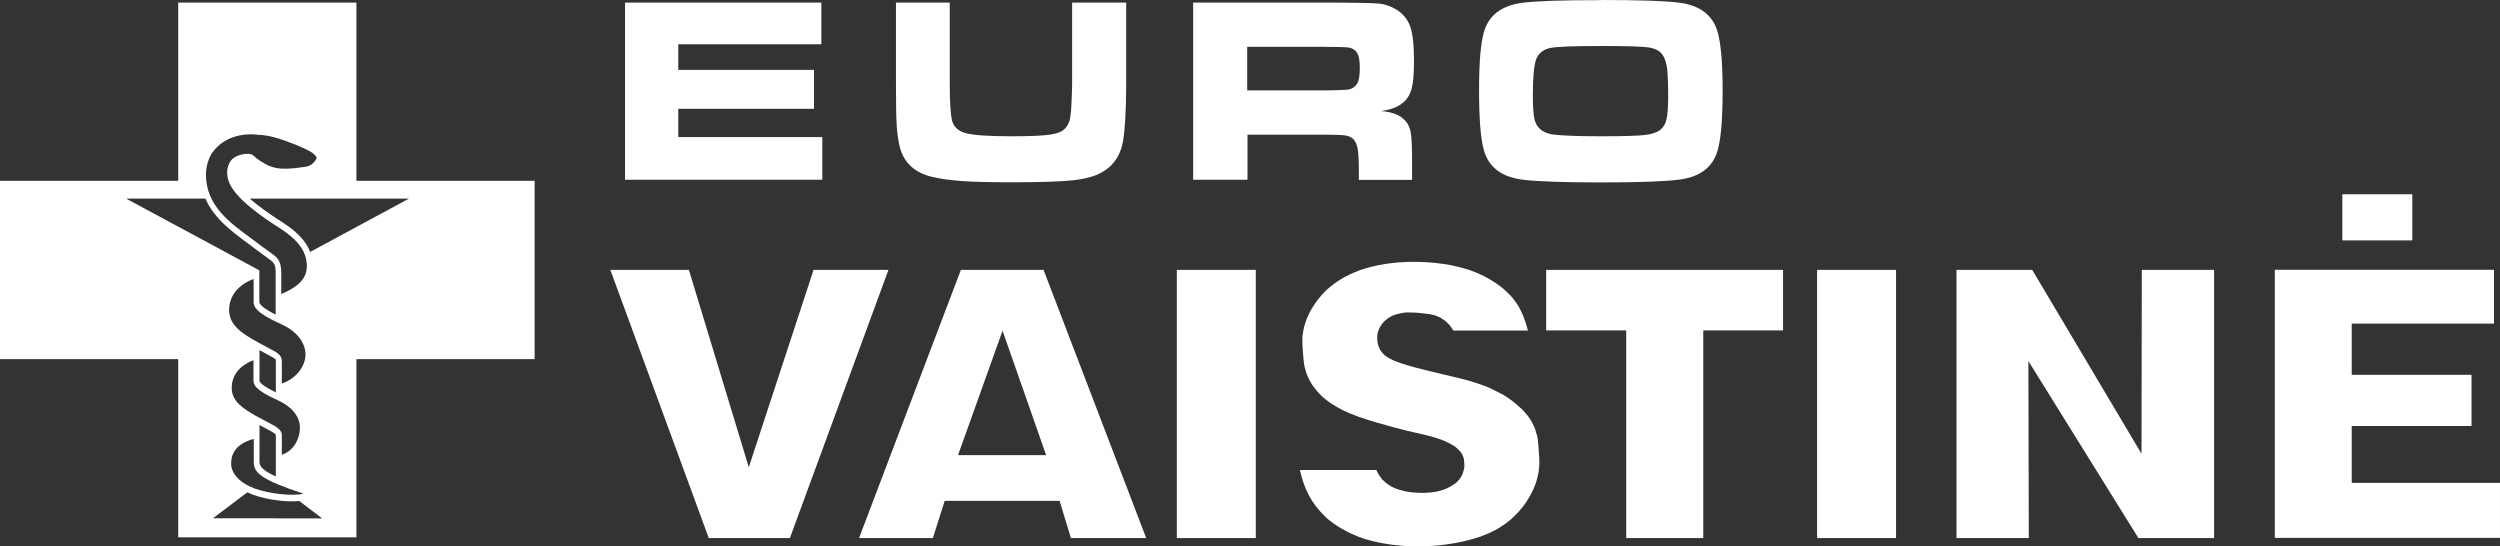 <svg viewBox="0 0 183.63 40.13" xmlns="http://www.w3.org/2000/svg"><rect x="0" y="0" width="183.63" height="40.13" fill="#333333" stroke="none"/><g fill="#fff"><path d="m45.91.19h14.42v3.06h-10.51v1.88h9.97v2.86h-9.97v2.08h10.58v3.13h-14.49zm19.89 0h3.96v5.98c0 1.37.07 2.24.15 2.6.1.51.43.84.99 1s1.68.24 3.37.24c1.37 0 2.33-.04 2.86-.12s.91-.23 1.12-.47c.15-.17.25-.36.32-.6.06-.24.11-.64.13-1.22.03-.58.05-1.06.05-1.44v-5.97h3.97v5.98c0 2.08-.11 3.44-.21 4.08-.16 1.09-.68 1.9-1.56 2.4-.5.29-1.21.49-2.13.59-.91.1-2.42.15-4.51.15-1.57 0-2.78-.03-3.63-.09-.86-.06-1.59-.16-2.22-.31-1.39-.33-2.21-1.17-2.44-2.52-.09-.51-.15-.98-.16-1.4-.03-.42-.05-1.39-.05-2.92v-5.96zm21.84 13.01v-13.01h9.59c2.25 0 3.59.03 4.04.07s.87.19 1.29.44c.49.3.83.71 1.02 1.24s.28 1.35.28 2.47c0 .95-.05 1.65-.17 2.09-.12.45-.34.81-.67 1.07-.34.28-.87.49-1.58.59.84.06 1.43.3 1.79.72.22.24.35.55.4.9.06.36.09 1.1.09 2.22v1.21h-3.91v-.7c0-.72-.03-1.24-.08-1.55-.06-.31-.15-.55-.3-.72-.14-.15-.35-.25-.61-.29-.25-.04-.79-.06-1.61-.06h-5.58v3.31h-3.98zm3.97-6.56h5.58c.97 0 1.55-.04 1.74-.05.18-.02.35-.07.48-.16.17-.1.29-.27.36-.47.07-.22.11-.54.11-.97s-.04-.74-.12-.95-.22-.37-.42-.46c-.13-.07-.31-.1-.5-.11s-.75-.03-1.67-.03h-5.56zm25.96-6.64c2.81 0 4.74.06 5.8.2 1.52.2 2.45.93 2.8 2.17.24.85.36 2.29.36 4.32s-.12 3.49-.36 4.33c-.34 1.24-1.27 1.97-2.8 2.17-1.05.14-2.97.21-5.75.21s-4.78-.07-5.84-.21c-1.52-.21-2.45-.93-2.79-2.17-.24-.84-.35-2.32-.35-4.4s.12-3.4.35-4.24c.34-1.24 1.28-1.96 2.79-2.17 1.05-.14 2.98-.2 5.79-.2m.01 3.37c-2.1 0-3.37.05-3.79.16-.49.13-.81.41-.97.85-.15.44-.23 1.32-.23 2.64 0 .8.04 1.37.12 1.73.16.66.64 1.04 1.44 1.13.6.07 1.74.12 3.45.12 1.59 0 2.65-.03 3.18-.09.53-.05.92-.19 1.17-.38.23-.18.38-.44.46-.78.08-.35.12-.92.12-1.71 0-.93-.03-1.62-.08-2.06-.07-.43-.19-.77-.35-.99-.21-.28-.56-.45-1.03-.52-.49-.07-1.66-.1-3.5-.1"/><path d="m70.58 19.82-7.48 19.7h5.42l.87-2.73h8.44l.83 2.73h5.53l-7.54-19.7h-6.08zm-.21 13.61 3.27-9.14 3.2 9.14zm16.07 6.09h5.8v-19.7h-5.8zm-26.68-19.7-4.76 14.5-4.4-14.5h-5.77l7.23 19.7h5.96l7.24-19.7h-5.49zm53.13 12.16-.12-.43c-.09-.21-.17-.4-.28-.6l-.25-.38c-.15-.19-.31-.37-.48-.54-.31-.29-.62-.55-.97-.79l-.37-.24-1.05-.53c-.5-.2-1-.37-1.52-.52-.6-.16-1.2-.3-1.8-.44-.91-.22-1.84-.43-2.74-.7-.55-.17-1.14-.36-1.61-.72-.12-.11-.21-.23-.31-.36-.08-.15-.13-.28-.18-.45l-.05-.31c0-.16 0-.29.02-.45.03-.16.08-.28.14-.42.07-.14.15-.25.24-.37.1-.12.2-.21.33-.31.12-.09.25-.16.38-.23.33-.13.65-.2 1-.24h.34c.46.01.93.06 1.39.12l.43.1.39.17.35.24.3.29c.1.13.2.27.28.41h5.48c-.17-.66-.4-1.31-.76-1.89-.17-.26-.35-.5-.57-.73-.24-.24-.47-.46-.75-.67-.39-.28-.79-.53-1.23-.75-.34-.16-.67-.3-1.02-.42-.44-.14-.87-.25-1.31-.34-1.43-.26-2.9-.32-4.33-.16-.69.08-1.36.21-2.02.41-.52.16-1 .37-1.5.63-.21.12-.41.25-.61.38-.26.19-.49.38-.73.59-.22.22-.41.44-.61.69-.19.25-.35.5-.51.77-.11.21-.2.4-.29.61-.08.21-.14.42-.21.63-.04.22-.08.43-.11.66-.01.24-.01.46 0 .7.04.5.06 1 .14 1.49.07.3.15.57.28.85.07.16.16.31.25.47.23.34.49.65.78.93l.24.2c.72.57 1.54.96 2.4 1.27.87.31 1.77.56 2.66.8.51.14 1.03.26 1.54.38 1 .23 2.04.44 2.91 1.02.12.1.23.19.34.31l.11.13.09.16.07.16.05.17.03.37v.22s-.05.22-.05.22l-.06.21-.08.19-.11.18-.13.16-.14.15-.17.13c-.2.14-.4.25-.63.35-.23.09-.47.16-.72.21-.57.1-1.13.1-1.71.05-.44-.05-.86-.14-1.28-.3l-.35-.17-.32-.22-.28-.26-.23-.31c-.07-.13-.15-.26-.21-.39h-5.61c.13.6.32 1.18.6 1.74.17.33.35.63.58.93.22.28.46.55.72.8.18.16.36.31.56.45.41.29.84.53 1.29.75.35.16.7.3 1.06.41.64.19 1.29.32 1.94.41.76.1 1.52.13 2.29.12.8-.02 1.58-.1 2.36-.24.65-.12 1.28-.28 1.9-.49l.52-.21c.25-.11.48-.23.72-.36.22-.13.43-.28.65-.43.21-.16.39-.32.58-.5.21-.21.41-.43.6-.67s.35-.48.5-.75c.19-.33.34-.66.47-1.02.08-.28.16-.55.2-.84.05-.34.06-.68.04-1.02-.04-.54-.06-1.09-.15-1.62m64.28-17.71h-5.14v3.39h5.14zm-4.45 21.2v-4.18h8.8v-3.76h-8.8v-3.76h10.45v-3.95h-16.1v19.69h16.54v-4.04h-10.88zm-15.44-2.14-8.03-13.51h-5.56v19.7h5.31l-.03-13 8.08 13h5.56v-19.7h-5.31zm-23.83 6.19h5.8v-19.7h-5.8zm-2.5-15.25h-5.86v15.25h-5.66v-15.25h-5.88v-4.45h17.4z"/><path d="m26.18 13.28v-13.09h-13.09v13.09h-13.09v13.1h13.09v13.09h13.09v-13.09h13.09v-13.1zm-10.59-2.06c.85-1.21 2.32-1.47 3.42-1.31h.04s.02 0 .03 0h.04s.65 0 1.8.42c1.14.4 1.86.76 2.08.94.25.21.26.3.26.34-.03.09-.27.55-.77.63-.52.08-1.23.19-1.91.14-.62-.06-1.03-.27-1.49-.58-.19-.12-.29-.21-.37-.28-.12-.12-.22-.21-.45-.22h-.25c-.57.08-.94.28-1.12.59-.1.16-.17.37-.21.62v.18c0 .81.46 1.91 3.92 4.11 1.08.69 1.71 1.43 1.87 2.21.04.18.06.35.06.52 0 .9-.58 1.52-1.88 2.07v-1.52c0-.97-.27-1.16-.88-1.59l-.57-.41-.81-.61c-1.53-1.12-3.27-2.38-3.27-4.63 0-.55.14-1.09.44-1.61zm4.83 18.19c.99.44 1.58 1.15 1.61 1.95v.05c0 .81-.46 1.72-1.33 1.99v-1.46c0-.42-.51-.65-1.15-.99l-.66-.35c-1.06-.6-1.87-1.12-1.87-2.11 0-.92.58-1.65 1.6-2.03v1.4s0 .07 0 .08c0 .3.08.7 1.79 1.46zm-1.36-1.41v-2.28l.43.23c.5.26.69.38.77.47v2.4c-.69-.33-1.12-.63-1.2-.82zm1.2 3.91v3.09c-.96-.44-1.2-.75-1.2-1.06v-2.72l.32.17.13.07c.25.13.63.33.75.46zm-1.62.33v1.7c0 .8.58 1.31 3.65 2.32-.77.2-2.47.02-3.56-.37-1.06-.37-1.75-1.09-1.75-1.81v-.07c0-.53.23-1.4 1.66-1.77zm2.06-4.06v-1.64c0-.47-.32-.64-1.04-1.01l-.74-.4c-1.19-.66-2.09-1.26-2.09-2.36 0-1.03.66-1.85 1.8-2.28v1.67c0 .33.1.79 2 1.64 1.11.49 1.77 1.29 1.81 2.18v.06c0 .9-.76 1.82-1.74 2.13zm-11.42-13.59h5.81c.63 1.46 1.97 2.44 3.1 3.27l.8.6.57.42c.57.4.68.48.69 1.15v3.08c-.54-.27-1.11-.61-1.2-.89v-2.36h-.01v-.02h-.02s-9.75-5.25-9.75-5.25zm10.98 23.48h-4.62l2.53-1.91c.14.07.29.13.44.19 1.01.36 2.46.55 3.37.45l1.69 1.28h-3.42zm2.52-19.57c-.29-.76-.94-1.46-1.94-2.11-1.14-.72-1.93-1.31-2.49-1.8h11.69l-7.25 3.91z"/></g></svg>
